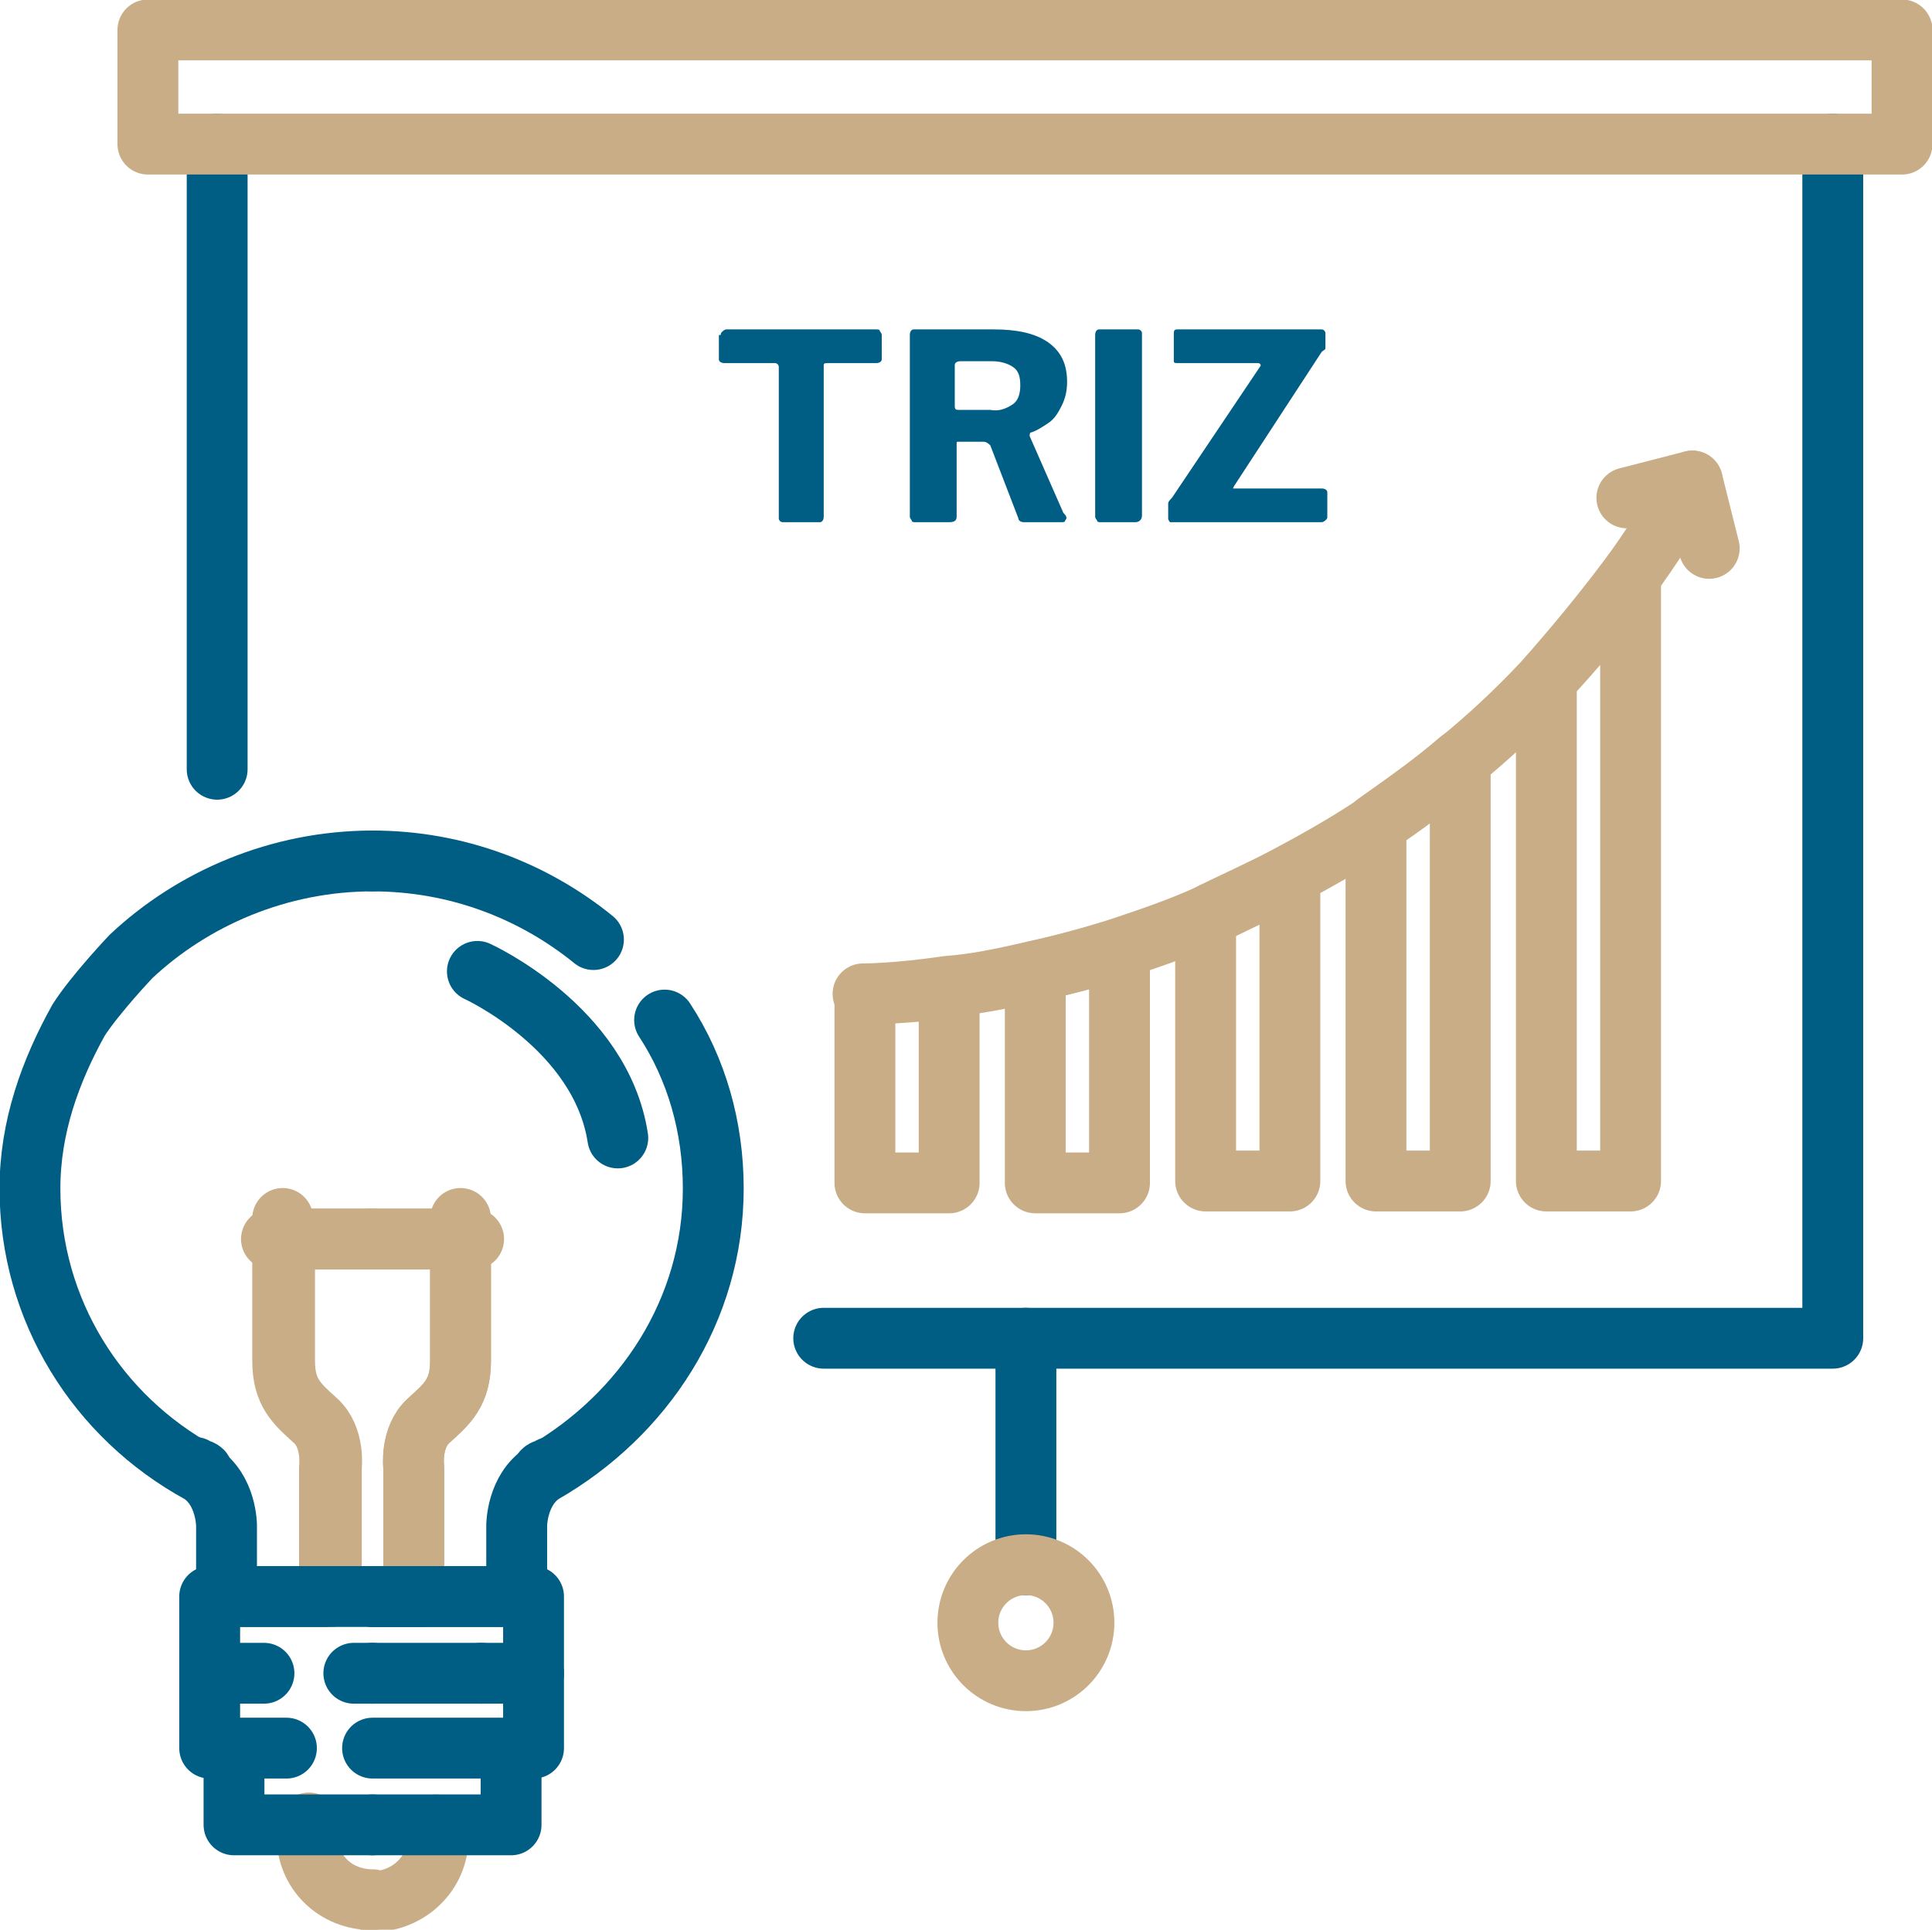 <?xml version="1.0" encoding="UTF-8"?> <!-- Generator: Adobe Illustrator 26.3.1, SVG Export Plug-In . SVG Version: 6.00 Build 0) --> <svg xmlns="http://www.w3.org/2000/svg" xmlns:xlink="http://www.w3.org/1999/xlink" version="1.1" x="0px" y="0px" viewBox="0 0 103.2 103.1" style="enable-background:new 0 0 103.2 103.1;" xml:space="preserve"> <style type="text/css"> .st0{fill:#FFFFFF;} .st1{fill:none;stroke:#C8AD87;stroke-width:3.25;stroke-linecap:round;stroke-linejoin:round;stroke-miterlimit:10;} .st2{fill:none;stroke:#005D84;stroke-width:3.25;stroke-linecap:round;stroke-linejoin:round;stroke-miterlimit:10;} .st3{fill:#005D84;stroke:#005D84;stroke-width:3.25;stroke-linecap:round;stroke-linejoin:round;stroke-miterlimit:10;} .st4{fill:none;stroke:#C8AD87;stroke-width:3;stroke-linecap:round;stroke-linejoin:round;stroke-miterlimit:10;} .st5{fill:none;stroke:#005D84;stroke-width:3.5;stroke-linecap:round;stroke-linejoin:round;stroke-miterlimit:10;} .st6{fill:none;stroke:#C8AD87;stroke-width:3.5;stroke-linecap:round;stroke-linejoin:round;stroke-miterlimit:10;} .st7{fill:none;stroke:#005D84;stroke-width:3;stroke-linecap:round;stroke-linejoin:round;stroke-miterlimit:10;} .st8{fill:none;stroke:#FFC907;stroke-width:3.25;stroke-linecap:round;stroke-linejoin:round;stroke-miterlimit:10;} .st9{fill:#005D84;} .st10{fill:#FFC907;} .st11{fill:none;stroke:#009900;stroke-width:3.25;stroke-linecap:round;stroke-linejoin:round;stroke-miterlimit:10;} .st12{fill:#009900;} .st13{fill:none;stroke:#C8AD87;stroke-width:1.65;stroke-linecap:round;stroke-linejoin:round;stroke-miterlimit:10;} .st14{fill:none;stroke:#005D84;stroke-width:1.65;stroke-linecap:round;stroke-linejoin:round;stroke-miterlimit:10;} .st15{fill:#C8AD87;} .st16{fill:none;stroke:#C8AD87;stroke-width:1.6;stroke-linecap:round;stroke-linejoin:round;stroke-miterlimit:10;} .st17{fill:none;stroke:#005D84;stroke-width:2.8;stroke-linecap:round;stroke-linejoin:round;stroke-miterlimit:10;} .st18{fill:none;stroke:#C8AD87;stroke-width:2.8;stroke-linecap:round;stroke-linejoin:round;stroke-miterlimit:10;} .st19{fill:none;stroke:#005D84;stroke-width:2;stroke-linecap:round;stroke-linejoin:round;stroke-miterlimit:10;} .st20{fill:none;stroke:#C8AD87;stroke-width:2;stroke-linecap:round;stroke-linejoin:round;stroke-miterlimit:10;} .st21{fill:none;stroke:#005D84;stroke-width:2.5;stroke-linecap:round;stroke-linejoin:round;stroke-miterlimit:10;} .st22{fill:none;stroke:#C8AD87;stroke-width:2.5;stroke-linecap:round;stroke-linejoin:round;stroke-miterlimit:10;} .st23{fill:none;stroke:#C8AD87;stroke-width:2.25;stroke-linecap:round;stroke-linejoin:round;stroke-miterlimit:10;} .st24{fill:#005D84;stroke:#005D84;stroke-width:2;stroke-linecap:round;stroke-linejoin:round;stroke-miterlimit:10;} .st25{fill:none;stroke:#000000;stroke-width:3.25;stroke-linecap:round;stroke-linejoin:round;stroke-miterlimit:10;} .st26{fill:none;stroke:#005D84;stroke-width:2.25;stroke-linecap:round;stroke-linejoin:round;stroke-miterlimit:10;} </style> <g id="Vrstva_2"> </g> <g id="Vrstva_1"> <g> <g> <path class="st1" d="M17.6,85.3v-6.9c0,0,0.2-1.6-0.8-2.5c-1-0.9-1.7-1.5-1.7-3.2v-6.5h0h4.7"></path> <path class="st1" d="M23.3,97.5c0,0.2,0.1,0.4,0.1,0.7c0,1.9-1.6,3.4-3.5,3.4"></path> <polyline class="st2" points="28.5,89.4 28.5,85.3 27.6,85.3 22.1,85.3 19.9,85.3 "></polyline> <line class="st2" x1="25.7" y1="89.4" x2="19.9" y2="89.4"></line> <polyline class="st2" points="25.7,89.4 28.5,89.4 28.5,93.4 27.3,93.4 "></polyline> <polyline class="st2" points="19.9,97.5 23.3,97.5 23.3,97.5 27.3,97.5 27.3,93.4 19.9,93.4 "></polyline> <path class="st1" d="M22.1,85.3v-6.9c0,0-0.2-1.6,0.8-2.5c1-0.9,1.7-1.5,1.7-3.2v-6.5h0h-4.7"></path> <path class="st2" d="M19.9,46c4.5,0,8.6,1.6,11.8,4.2"></path> <path class="st1" d="M19.9,66.2h4.7h0v6.5c0,1.7-0.7,2.3-1.7,3.2c-1,0.9-0.8,2.5-0.8,2.5v6.9"></path> <path class="st2" d="M35.5,54.5c1.7,2.6,2.6,5.7,2.6,9c0,6.5-3.7,12.1-9.1,15.2c-1.4,0.9-1.4,2.8-1.4,2.8v3.8h-5.5"></path> <path class="st2" d="M29.4,78.4c-0.1,0.1-0.3,0.1-0.4,0.2"></path> <path class="st1" d="M24.6,66.2c0-0.7,0-1.1,0-1.1"></path> <line class="st1" x1="25.3" y1="66.2" x2="24.6" y2="66.2"></line> <path class="st2" d="M25.5,51.9c0,0,6.6,3,7.5,8.9"></path> <line class="st2" x1="22.1" y1="85.3" x2="19.9" y2="85.3"></line> <path class="st1" d="M19.9,101.5c-2,0-3.5-1.5-3.5-3.4c0-0.2,0-0.4,0.1-0.7"></path> <polyline class="st2" points="17.6,85.3 12.1,85.3 11.2,85.3 11.2,89.4 "></polyline> <line class="st2" x1="19.9" y1="89.4" x2="18.9" y2="89.4"></line> <polyline class="st2" points="14.1,89.4 11.2,89.4 11.2,93.4 12.5,93.4 "></polyline> <polyline class="st2" points="15.3,93.4 12.5,93.4 12.5,97.5 16.4,97.5 16.4,97.5 19.9,97.5 "></polyline> <path class="st1" d="M19.9,66.2h-4.7h0v6.5c0,1.7,0.7,2.3,1.7,3.2c1,0.9,0.8,2.5,0.8,2.5v6.9"></path> <path class="st2" d="M22.5,85.3H12.1v-3.8c0,0,0-1.9-1.4-2.8c-5.5-3-9.1-8.7-9.1-15.2c0-3.3,1.1-6.3,2.6-9 C5.1,53.1,7,51.1,7,51.1C10.3,48,14.9,46,19.9,46"></path> <path class="st2" d="M10.4,78.4c0.1,0.1,0.3,0.1,0.4,0.2"></path> <path class="st1" d="M15.1,66.2c0-0.7,0-1.1,0-1.1"></path> <line class="st1" x1="14.5" y1="66.2" x2="15.1" y2="66.2"></line> <line class="st2" x1="11.6" y1="41.1" x2="11.6" y2="7.7"></line> <polyline class="st2" points="97.9,7.7 97.9,71.5 44,71.5 "></polyline> <rect x="7.9" y="1.6" class="st1" width="93.7" height="6.1"></rect> <line class="st2" x1="54.8" y1="71.5" x2="54.8" y2="83.6"></line> <ellipse class="st1" cx="54.8" cy="86.7" rx="3.1" ry="3.1"></ellipse> <path class="st1" d="M50.7,52.8v10.4h-4.5v-10c0,0,0,0,0,0C46.3,53.1,48,53.1,50.7,52.8z"></path> <path class="st1" d="M59.8,50.7v12.5h-4.5V51.9C56.6,51.6,58.2,51.2,59.8,50.7z"></path> <path class="st1" d="M68.9,46.8v16.3h-4.5V49C65.8,48.3,67.3,47.6,68.9,46.8z"></path> <path class="st1" d="M78,40.6v22.5h-4.5V44C74.9,43,76.5,41.9,78,40.6z"></path> <path class="st1" d="M87.1,30.9v32.2h-4.5V36.3C84.1,34.7,85.6,32.9,87.1,30.9z"></path> <path class="st1" d="M90.4,25.7c-1.1,1.8-2.2,3.6-3.4,5.2c-1.5,2-3,3.8-4.5,5.5c-1.5,1.6-3,3-4.6,4.3c-1.5,1.3-3,2.4-4.5,3.4 c-1.5,1-3.1,1.9-4.6,2.7c-1.5,0.8-3.1,1.5-4.5,2.2c-1.6,0.7-3.1,1.2-4.6,1.7c-1.6,0.5-3.1,0.9-4.5,1.2c-1.7,0.4-3.2,0.7-4.6,0.8 c-2.7,0.4-4.4,0.4-4.5,0.4c0,0,0,0,0,0"></path> <polyline class="st1" points="86.9,26.6 90.4,25.7 91.3,29.3 "></polyline> </g> <g> <path class="st9" d="M38.5,17.9c0-0.1,0-0.1,0.1-0.2c0,0,0.1-0.1,0.2-0.1h8c0.1,0,0.2,0,0.2,0.1c0,0,0.1,0.1,0.1,0.2v1.3 c0,0.1-0.1,0.2-0.3,0.2h-2.6c-0.1,0-0.2,0-0.2,0.1v8.1c0,0.2-0.1,0.3-0.2,0.3h-2c-0.1,0-0.2-0.1-0.2-0.2v-8.1 c0-0.1-0.1-0.2-0.2-0.2h-2.7c-0.2,0-0.3-0.1-0.3-0.2V17.9z"></path> <path class="st9" d="M56.9,27.8c0,0.1-0.1,0.1-0.2,0.1h-2c-0.2,0-0.3-0.1-0.3-0.2l-1.5-3.9c-0.1-0.1-0.2-0.2-0.4-0.2h-1.3 c-0.1,0-0.1,0-0.1,0.1c0,0,0,0.1,0,0.1v3.8c0,0.2-0.1,0.3-0.4,0.3h-1.8c-0.1,0-0.2,0-0.2-0.1c0,0-0.1-0.1-0.1-0.2v-9.7 c0-0.2,0.1-0.3,0.2-0.3h4.3c1.2,0,2.2,0.2,2.9,0.7c0.7,0.5,1,1.2,1,2.1c0,0.5-0.1,0.9-0.3,1.3c-0.2,0.4-0.4,0.7-0.7,0.9 c-0.3,0.2-0.6,0.4-0.9,0.5c-0.1,0-0.1,0.1-0.1,0.2l1.8,4.1C57,27.6,57,27.7,56.9,27.8z M54.1,21.6c0.3-0.2,0.4-0.6,0.4-1 c0-0.5-0.1-0.8-0.4-1c-0.3-0.2-0.7-0.3-1.1-0.3h-1.7c-0.2,0-0.3,0.1-0.3,0.2v2.2c0,0.2,0.1,0.2,0.2,0.2h1.7 C53.4,22,53.8,21.8,54.1,21.6z"></path> <path class="st9" d="M60.8,17.6c0.1,0,0.2,0.1,0.2,0.2v9.7c0,0.1,0,0.2-0.1,0.3c-0.1,0.1-0.2,0.1-0.3,0.1h-1.8 c-0.1,0-0.2,0-0.2-0.1c0,0-0.1-0.1-0.1-0.2v-9.7c0-0.2,0.1-0.3,0.2-0.3H60.8z"></path> <path class="st9" d="M62.5,27.9c0,0-0.1-0.1-0.1-0.2v-0.5c0-0.1,0-0.2,0-0.3c0-0.1,0.1-0.2,0.2-0.3l4.7-7c0.1-0.1,0-0.2-0.1-0.2 h-4.3c-0.1,0-0.2,0-0.2-0.1c0,0,0-0.1,0-0.2v-1.3c0-0.2,0.1-0.2,0.2-0.2h7.7c0.1,0,0.2,0.1,0.2,0.2v0.6c0,0.1,0,0.2,0,0.2 c0,0.1-0.1,0.1-0.2,0.2L65.9,26c0,0.1-0.1,0.1,0,0.1c0,0,0.1,0,0.1,0h4.6c0.2,0,0.3,0.1,0.3,0.2v1.3c0,0.1,0,0.1-0.1,0.2 c0,0-0.1,0.1-0.2,0.1h-7.9C62.7,27.9,62.6,27.9,62.5,27.9z"></path> </g> </g> <g> <g> <path class="st15" d="M-388.2-193.8c-34.6-3.5-88.5-5.6-104.6,33.4c-6.8,16.4-4.7,34.5-5.7,51.8c-1.4,24.9-7.7,49.1-13.7,73.2 c-6,24.3-10.2,48.3-11.2,73.4c-0.9,25.1-0.6,50.5,0,75.7c0.6,26.1,3.9,52.1,6.3,78.1c1.1,12.4,1.4,25,3,37.4 c1.5,11.9,4,23.6,6.7,35.3c4.6,19.9,9,39.5,10.7,59.8c1.2,14.1,2,28.2,3,42.3c2.3,30.1,5.2,61,15.2,89.7 c9.1,26.2,25,50.8,50.8,63c39,18.4,86.7,9.5,126.7-0.5c24.3-6.1,48.4-13,72.9-18.6c25.2-5.8,50.7-10.5,76.1-15.5 c24.2-4.8,48.2-10.8,72.5-14.9c12.5-2.2,25.1-3.8,37.8-4.5c11.6-0.7,23.2-0.2,34.7-0.7c21.6-0.8,43.5-3.8,63.1-13.5 c17-8.5,31.1-22.1,39.4-39.2c9.1-18.7,12.1-39.5,16.4-59.6c5.2-24.3,10.8-48.5,16.2-72.8c11.1-49.6,21.4-99.4,26.7-149.9 c2.6-24.8,4.1-49.8,3-74.8c-1.1-25.1-4.4-50-8.9-74.7c-4.2-22.9-9.3-45.6-15.1-68.1c-5.4-21.4-11.7-42.7-20.2-63 c-7.2-17.3-15.6-36-30-48.6c-12.3-10.6-27.5-17-43.2-20.9c-32.7-8.1-66.7-6.6-100.1-9.4c-51.7-4.3-103.6-2.7-155.3-7.2 c-25.6-2.2-51.1-5.4-76.7-8.1c-24.8-2.6-50.1-5.9-75-4.2c-18.3,1.2-37.3,4.3-55,9.3c-15.9,4.5-32,11.1-41.3,25.5 c-8.6,13.3-14.9,29.7-17.9,45.2c-1.4,7.5,10,10.7,11.5,3.2c2.9-15.2,8.9-31.7,17.9-44.3c9.2-12.8,28.1-17.3,42.6-20.5 c18-4.1,36.8-6.9,55.3-6.8c24.2,0.1,48.5,3.1,72.5,5.8c24.6,2.7,49.1,5.6,73.8,7.5c25.2,2,50.4,2.6,75.6,3.2 c40.3,1,80.6,3.6,120.8,5.9c30,1.8,66.2,4.7,88.9,27c13.1,12.9,20.9,32.1,27.4,49c7.7,20.1,13.5,40.9,18.6,61.8 c11.1,45.3,20.5,91.3,21.9,138.1c1.5,49.2-5.8,98.5-14.9,146.7c-9,47.6-20.5,94.6-30.7,141.9c-4.1,19-6.6,39.2-15.2,56.8 c-8.3,17-22.3,29.6-39.6,37c-19.6,8.4-41.4,9.8-62.4,10c-23.5,0.3-46.4,1.9-69.6,6c-23.7,4.2-47.1,10-70.7,14.7 c-24.5,4.8-49,9.4-73.3,14.9c-23.3,5.3-46.3,11.8-69.5,17.8c-22.6,5.8-45.6,10.6-68.9,11.4c-18.1,0.6-37.4-1-53.9-9 c-11.3-5.5-21.1-13.9-28.5-24.1c-16.4-22.8-22.8-51.4-26.6-78.7c-3.9-27.6-4.7-55.6-7.2-83.4c-1.7-19.5-5.7-38.4-10.1-57.4 c-2.8-11.8-5.5-23.6-7.1-35.6c-1.6-12.1-1.8-24.4-2.9-36.5c-2.2-25.1-5.4-50-6.3-75.2c-0.8-24.2-0.9-48.7-0.3-72.9 c0.6-24.4,3.8-47.8,9.6-71.5c5.6-23.1,11.7-46.1,14.4-69.8c2-17.8-0.7-36.8,4.1-54.3c4.5-16.4,18.3-25.1,34.1-29.3 c19.9-5.2,41.1-3.9,61.3-1.8C-380.6-181.2-380.7-193.1-388.2-193.8L-388.2-193.8z"></path> </g> </g> </g> </svg> 